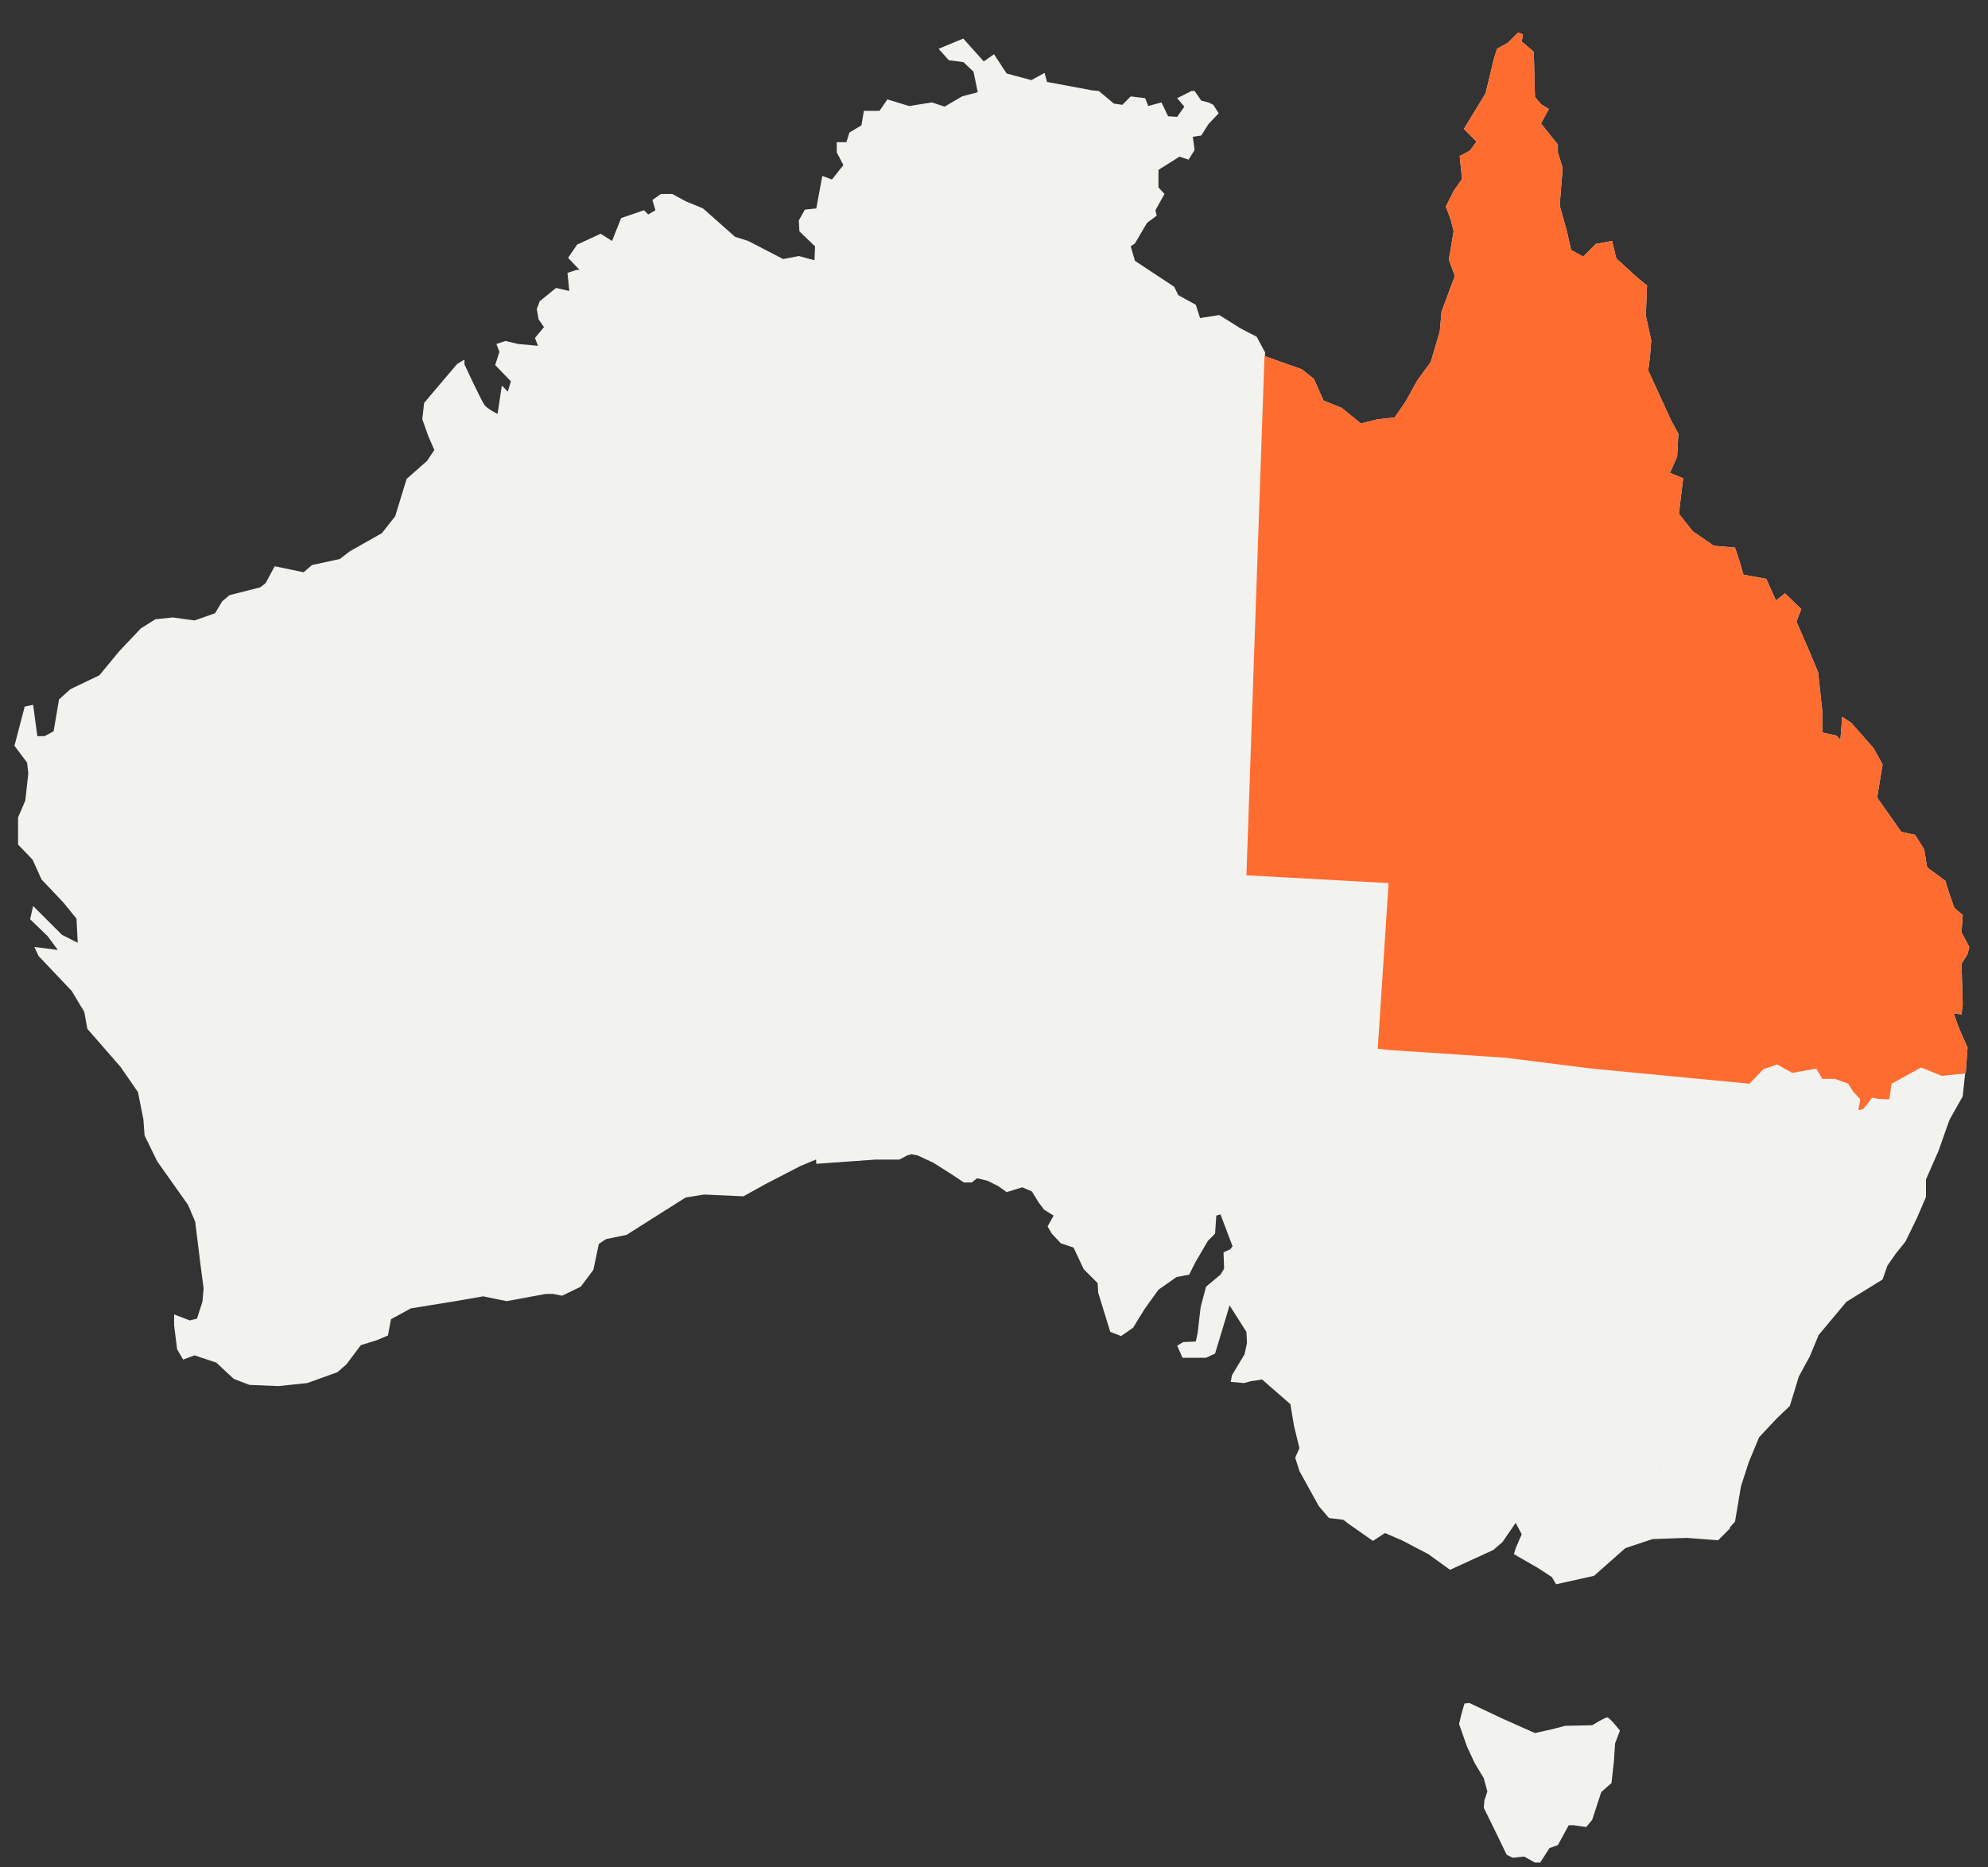 <svg xmlns="http://www.w3.org/2000/svg" width="33" height="31" viewBox="0 0 33 31">
    <rect x="0" y="0" width="33" height="31" fill="#333333" stroke="none"/>
    <g fill="none" fill-rule="nonzero">
        <path fill="#F2F2EF" d="M25.2 23.815l.08.005.1-.05.03-.18h.2l.17.07.48.16.15.07.2-.08.15.06.22.07.15-.07.2.04.15.05.04.26.06.07-.05.2.05.13 1.14.75-.2.2-.52-.04-.57.02-.45.15-.52.46-.63.14-.07-.12-.23-.15-.4-.23.03-.1.1-.23-.1-.19-.22.32-.15.13-.72.33-.36-.26-.44-.23-.28-.12-.2.13-.4-.28-.09-.07-.24-.03-.17-.2-.32-.58-.07-.22.07-.16-.09-.37-.06-.36-.23-.2-.24-.21-.19.03-.11.03-.22-.02.02-.11.21-.35.04-.19-.01-.18-.28-.44-.05.17-.19.63-.15.07h-.39l-.09-.2.1-.06.21-.01.03-.14.05-.43.09-.34.24-.2.06-.1-.01-.27.11-.05.04-.05-.2-.53-.07.02-.02.3-.12.12-.21.36-.1.2-.21.04-.3.21-.23.32-.19.31-.2.14-.18-.07-.2-.65-.01-.16-.23-.23-.17-.36-.21-.07-.15-.16-.07-.12.1-.18-.16-.1-.09-.12-.11-.18-.16-.07-.26.08-.14-.1-.18-.09-.17-.04-.09.07H16l-.21-.14-.3-.19-.26-.12-.1-.02-.07.02-.13.07h-.4l-.98.07-.003-.072-.267.112-.58.3-.36.2-.65-.03-.31.05-.98.62-.34.07-.12.08-.09.43-.21.28-.31.15-.15-.03h-.12l-.65.12-.39-.08-.46.08-.74.12-.33.18-.05.27-.19.08-.26.08-.24.32-.15.13-.5.18-.48.05-.48-.02-.26-.1-.29-.27-.36-.12-.19.07-.1-.17-.05-.4v-.18l.26.1.12-.03.09-.28.02-.22-.05-.38-.09-.73-.12-.28-.51-.72-.21-.43-.02-.27-.09-.45-.29-.42-.55-.63-.05-.28-.21-.35-.55-.58-.07-.15.39.05-.17-.23-.29-.28.05-.22.48.48.26.13-.02-.4-.22-.27-.36-.38-.15-.33-.24-.25v-.45l.12-.28.05-.45-.02-.18-.21-.28.17-.65.14-.03.07.52h.12l.15-.08.09-.53.19-.17.48-.23.33-.4.36-.38.24-.15.29-.03.36.05.34-.12.12-.2.12-.1.51-.13.09-.07.15-.28.48.1.14-.12.46-.1.17-.13.53-.3.22-.28.19-.62.34-.3.12-.18-.1-.23-.1-.28.03-.27.21-.25.34-.4.12-.07v.08s.28.6.33.67c.05.07.22.15.22.15l.07-.47.1.1.05-.17-.26-.27.07-.22-.05-.13.15-.05.21.05.33.03-.05-.13.15-.18-.09-.13-.03-.17.05-.13.27-.22.22.05-.03-.3.15-.05h.05l-.19-.2.15-.22.39-.18.19.12.15-.38.38-.13.07.07.12-.07-.05-.17.14-.1h.19l.22.12.29.12.53.47.22.07.58.3.26-.05.26.07.01-.23-.26-.25-.01-.18.1-.18.19-.02.1-.54.16.06.19-.24-.11-.21v-.17h.16l.05-.16.2-.12.04-.24h.26l.13-.19.36.11.38-.06.21.07.29-.17.26-.07-.07-.34-.17-.16-.24-.03-.17-.19.41-.17.34.38.17-.12.21.32.41.11.22-.12.04.15.75.14.11.01.25.21.14.02.14-.14.24.03.05.13.22-.06.11.23.15.01.12-.17-.12-.14.24-.12h.05l.11.16.12.03.08.04.09.14-.17.18-.12.19-.14.02.03.22-.1.16-.15-.05-.35.22v.29l.1.11-.15.27.02.09-.16.12-.2.34-.07.05.07.24.65.43.07.14.29.16.07.22.32-.05.35.22.27.14.14.26-.002.063.242.087.37.13.2.16.16.36.3.12.32.26.28-.07.28-.03.18-.26.2-.36.22-.3.15-.51.03-.33.22-.59-.1-.27.08-.47-.05-.2-.08-.21.13-.26.14-.2-.04-.38.17-.09.11-.15-.21-.21.36-.59.14-.58.05-.16.18-.1.17-.17.08.03-.02.12.2.17.02.75.1.12.13.08-.13.24.28.35v.13l.08.26-.05.62.12.43.07.31.2.11.21-.21.27-.05.07.29.34.31.17.14-.02.5.09.41-.02.26-.03.24.38.83.12.22-.02.38-.12.27.22.09-.05.41-.02.18.23.29.35.24.35.03.07.21.07.24.38.07.16.36.15-.12.27.26-.08.21.18.41.18.43.07.65v.35l.23.05.07.07.03-.38.15.1.37.42.15.27-.09.55.4.57.23.05.15.24.05.3.3.22.07.22.08.23.14.12-.02.29.13.24-.03.12-.1.16.02.67-.02.17-.13-.02.08.23.15.34-.03.43-.01.001-.04.379-.22.39-.18.51-.21.48v.29l-.15.35-.19.39-.16.2-.14.2-.08.23-.6.37-.46.55-.15.36-.18.33-.15.49-.22.21-.29.31-.17.41-.13.4-.1.59-.09.1.01.01-1.14-.75-.05-.13.05-.2-.06-.07-.04-.26-.15-.05-.2-.04-.15.07-.22-.07-.15-.06-.2.08-.15-.07-.48-.16-.17-.07h-.2l-.03.18-.1.05-.08-.005zm5.652-5.395l.028-.17-.03.17h.002zm-1.822-.43l-2.61-.25-1.42-.18 1.43.18 2.6.25zm-7.16-3.395l-1.18-.065-1.77-.05-2.09-.03 2.18.03 1.68.05.308-8.617zm3.69 16.335v-.01h-.08l-.18-.1-.19.02-.1-.05-.13-.27-.25-.51.01-.12.05-.15-.06-.22-.15-.25-.13-.28-.13-.37.04-.17.05-.17.08-.01.55.26.54.24.31-.07.19-.05.45-.01s.21-.13.25-.13c.04 0 .21.22.21.22l-.08.21-.02.3-.04.36-.17.15-.15.46-.1.12-.21-.03h-.08l-.18.33-.14.05-.16.25z"/>
        <path fill="#FF6C2F" d="M20.99 5.91l.25.09.37.13.2.16.16.36.3.12.32.26.28-.07.28-.03.18-.26.2-.36.22-.3.15-.51.03-.33.22-.59-.1-.27.08-.47-.05-.2-.08-.21.13-.26.14-.2-.04-.38.17-.09.11-.15-.21-.21.36-.59.14-.58.05-.16.18-.1.17-.17.08.03-.02.12.2.17.02.75.1.12.13.08-.13.24.28.35v.13l.08.26-.05.62.12.43.07.31.2.11.21-.21.27-.05.07.29.34.31.17.14-.02.5.09.41-.02.26-.03.24.38.83.12.22-.02.38-.12.27.22.09-.05.41-.02.18.23.29.35.24.35.03.07.21.07.24.38.07.16.36.15-.12.27.26-.08.21.18.41.18.43.07.65v.35l.23.05.07.07.03-.38.15.1.37.42.15.27-.09.55.4.57.23.05.15.24.05.3.3.22.07.22.08.23.14.12-.02.29.13.24-.03.12-.1.16.02.67-.02.17-.13-.02.08.23.15.34-.03.43-.4.04-.34-.14-.49.27-.04.26-.2-.01-.08-.02-.15.19-.08.02.03-.18-.12-.13-.08-.13-.22-.08h-.21l-.1-.17-.4.07-.25-.14-.23.08-.23.24-2.61-.25-1.43-.18-1.95-.13-.18-.02.18-2.75-2.36-.13z"/>
    </g>
</svg>
